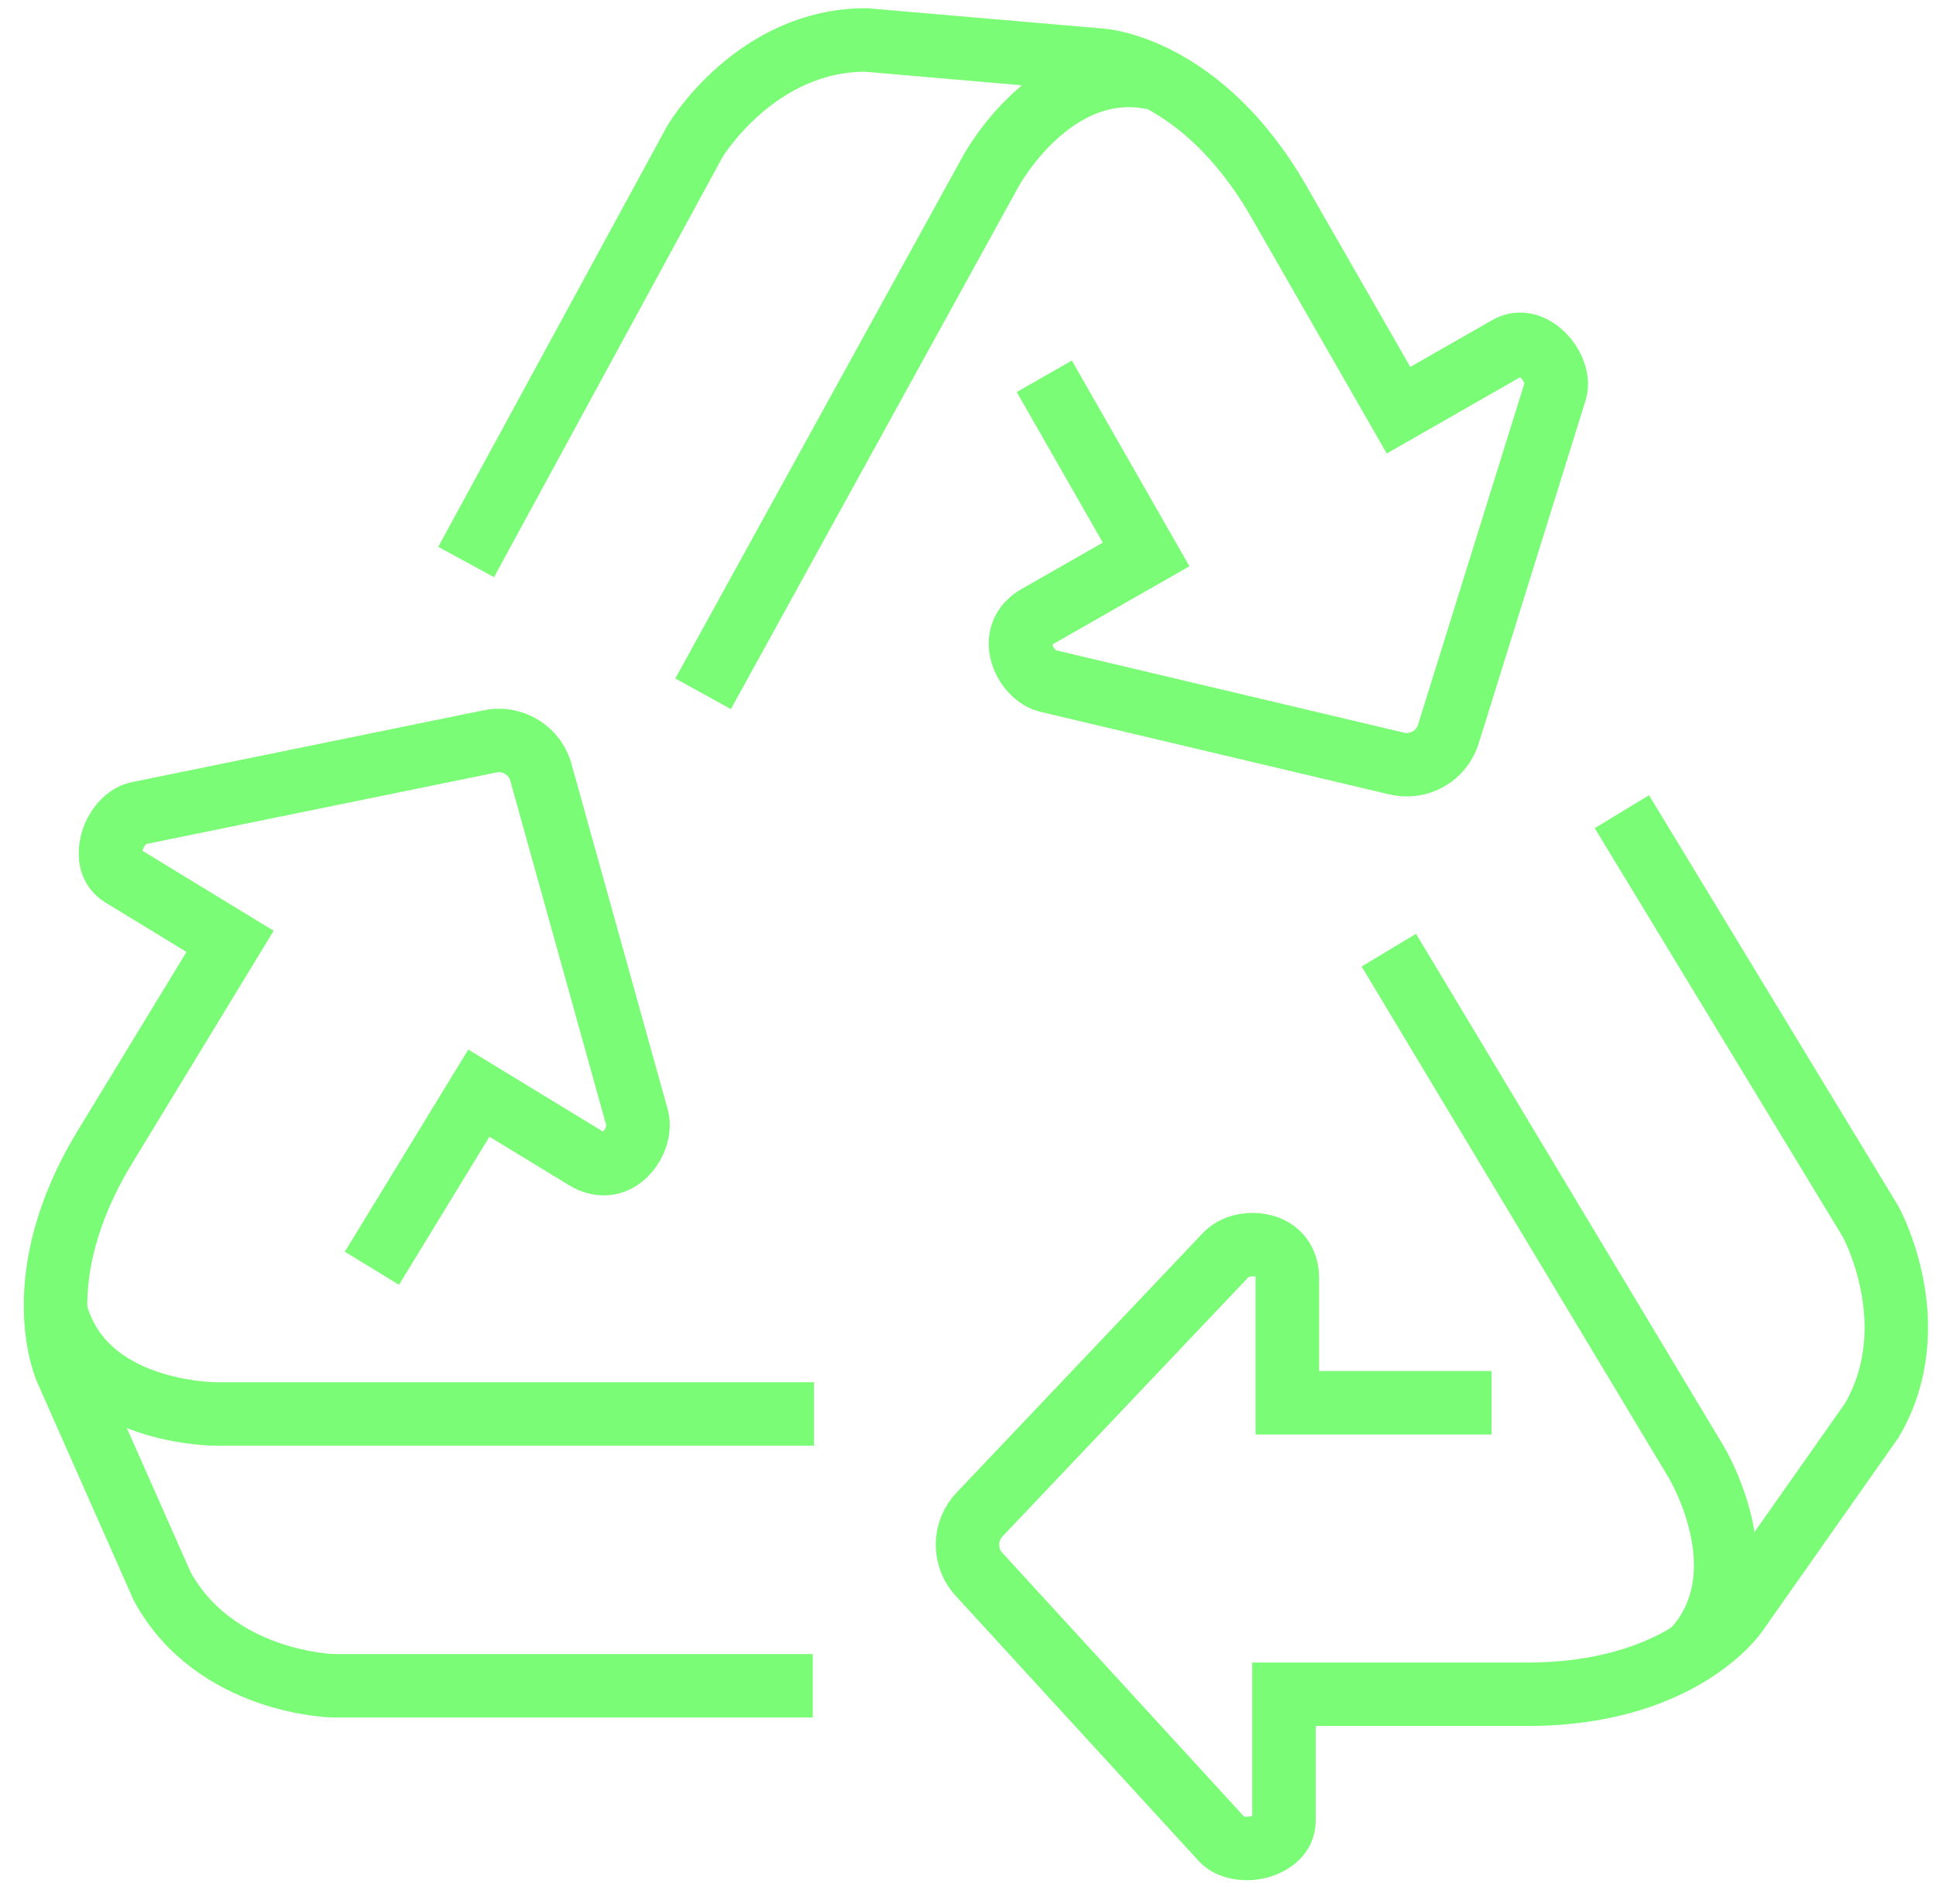 <svg width="61" height="60" viewBox="0 0 61 60" fill="none" xmlns="http://www.w3.org/2000/svg">
<path d="M14.687 17.71L21.905 4.439C21.905 4.439 23.814 1.25 27.29 1.26L34.699 1.899C34.699 1.899 37.859 2.1 40.303 6.368L44.065 12.927L47.521 10.951C47.922 10.722 48.304 10.931 48.486 11.075C48.877 11.38 49.116 11.915 49.011 12.297L45.65 23.086C45.449 23.821 44.695 24.25 43.96 24.05L32.99 21.453C32.579 21.338 32.226 20.89 32.159 20.412C32.111 20.002 32.293 19.648 32.684 19.429L36.112 17.472L32.904 11.858" stroke="#7BFC76" stroke-width="2"/>
<path d="M22.153 21.863L31.214 5.403C31.214 5.403 33.209 1.689 36.494 2.491" stroke="#7BFC76" stroke-width="2"/>
<path d="M51.102 25.578L58.94 38.495C58.94 38.495 60.735 41.751 58.978 44.759L54.701 50.841C54.701 50.841 52.935 53.428 48.018 53.39H40.456V57.371C40.456 57.839 40.055 58.059 39.835 58.145C39.367 58.335 38.785 58.259 38.518 57.982L30.88 49.647C30.345 49.103 30.355 48.234 30.889 47.699L38.651 39.517C38.957 39.221 39.52 39.135 39.969 39.317C40.351 39.479 40.561 39.823 40.561 40.262V44.205H46.996" stroke="#7BFC76" stroke-width="2"/>
<path d="M43.759 29.941L53.431 46.048C53.431 46.048 55.636 49.647 53.297 52.072" stroke="#7BFC76" stroke-width="2"/>
<path d="M25.609 53.123H10.495C10.495 53.123 6.781 53.046 5.111 49.991L2.103 43.193C2.103 43.193 0.757 40.319 3.316 36.128L7.249 29.664L3.85 27.592C3.449 27.354 3.459 26.924 3.497 26.685C3.574 26.189 3.936 25.73 4.318 25.635L15.393 23.372C16.129 23.191 16.883 23.649 17.055 24.384L20.081 35.249C20.177 35.66 19.957 36.195 19.575 36.481C19.241 36.729 18.84 36.729 18.458 36.5L15.088 34.447L11.718 39.966" stroke="#7BFC76" stroke-width="2"/>
<path d="M25.648 44.558H6.858C6.858 44.558 2.638 44.606 1.76 41.34" stroke="#7BFC76" stroke-width="2"/>
</svg>
